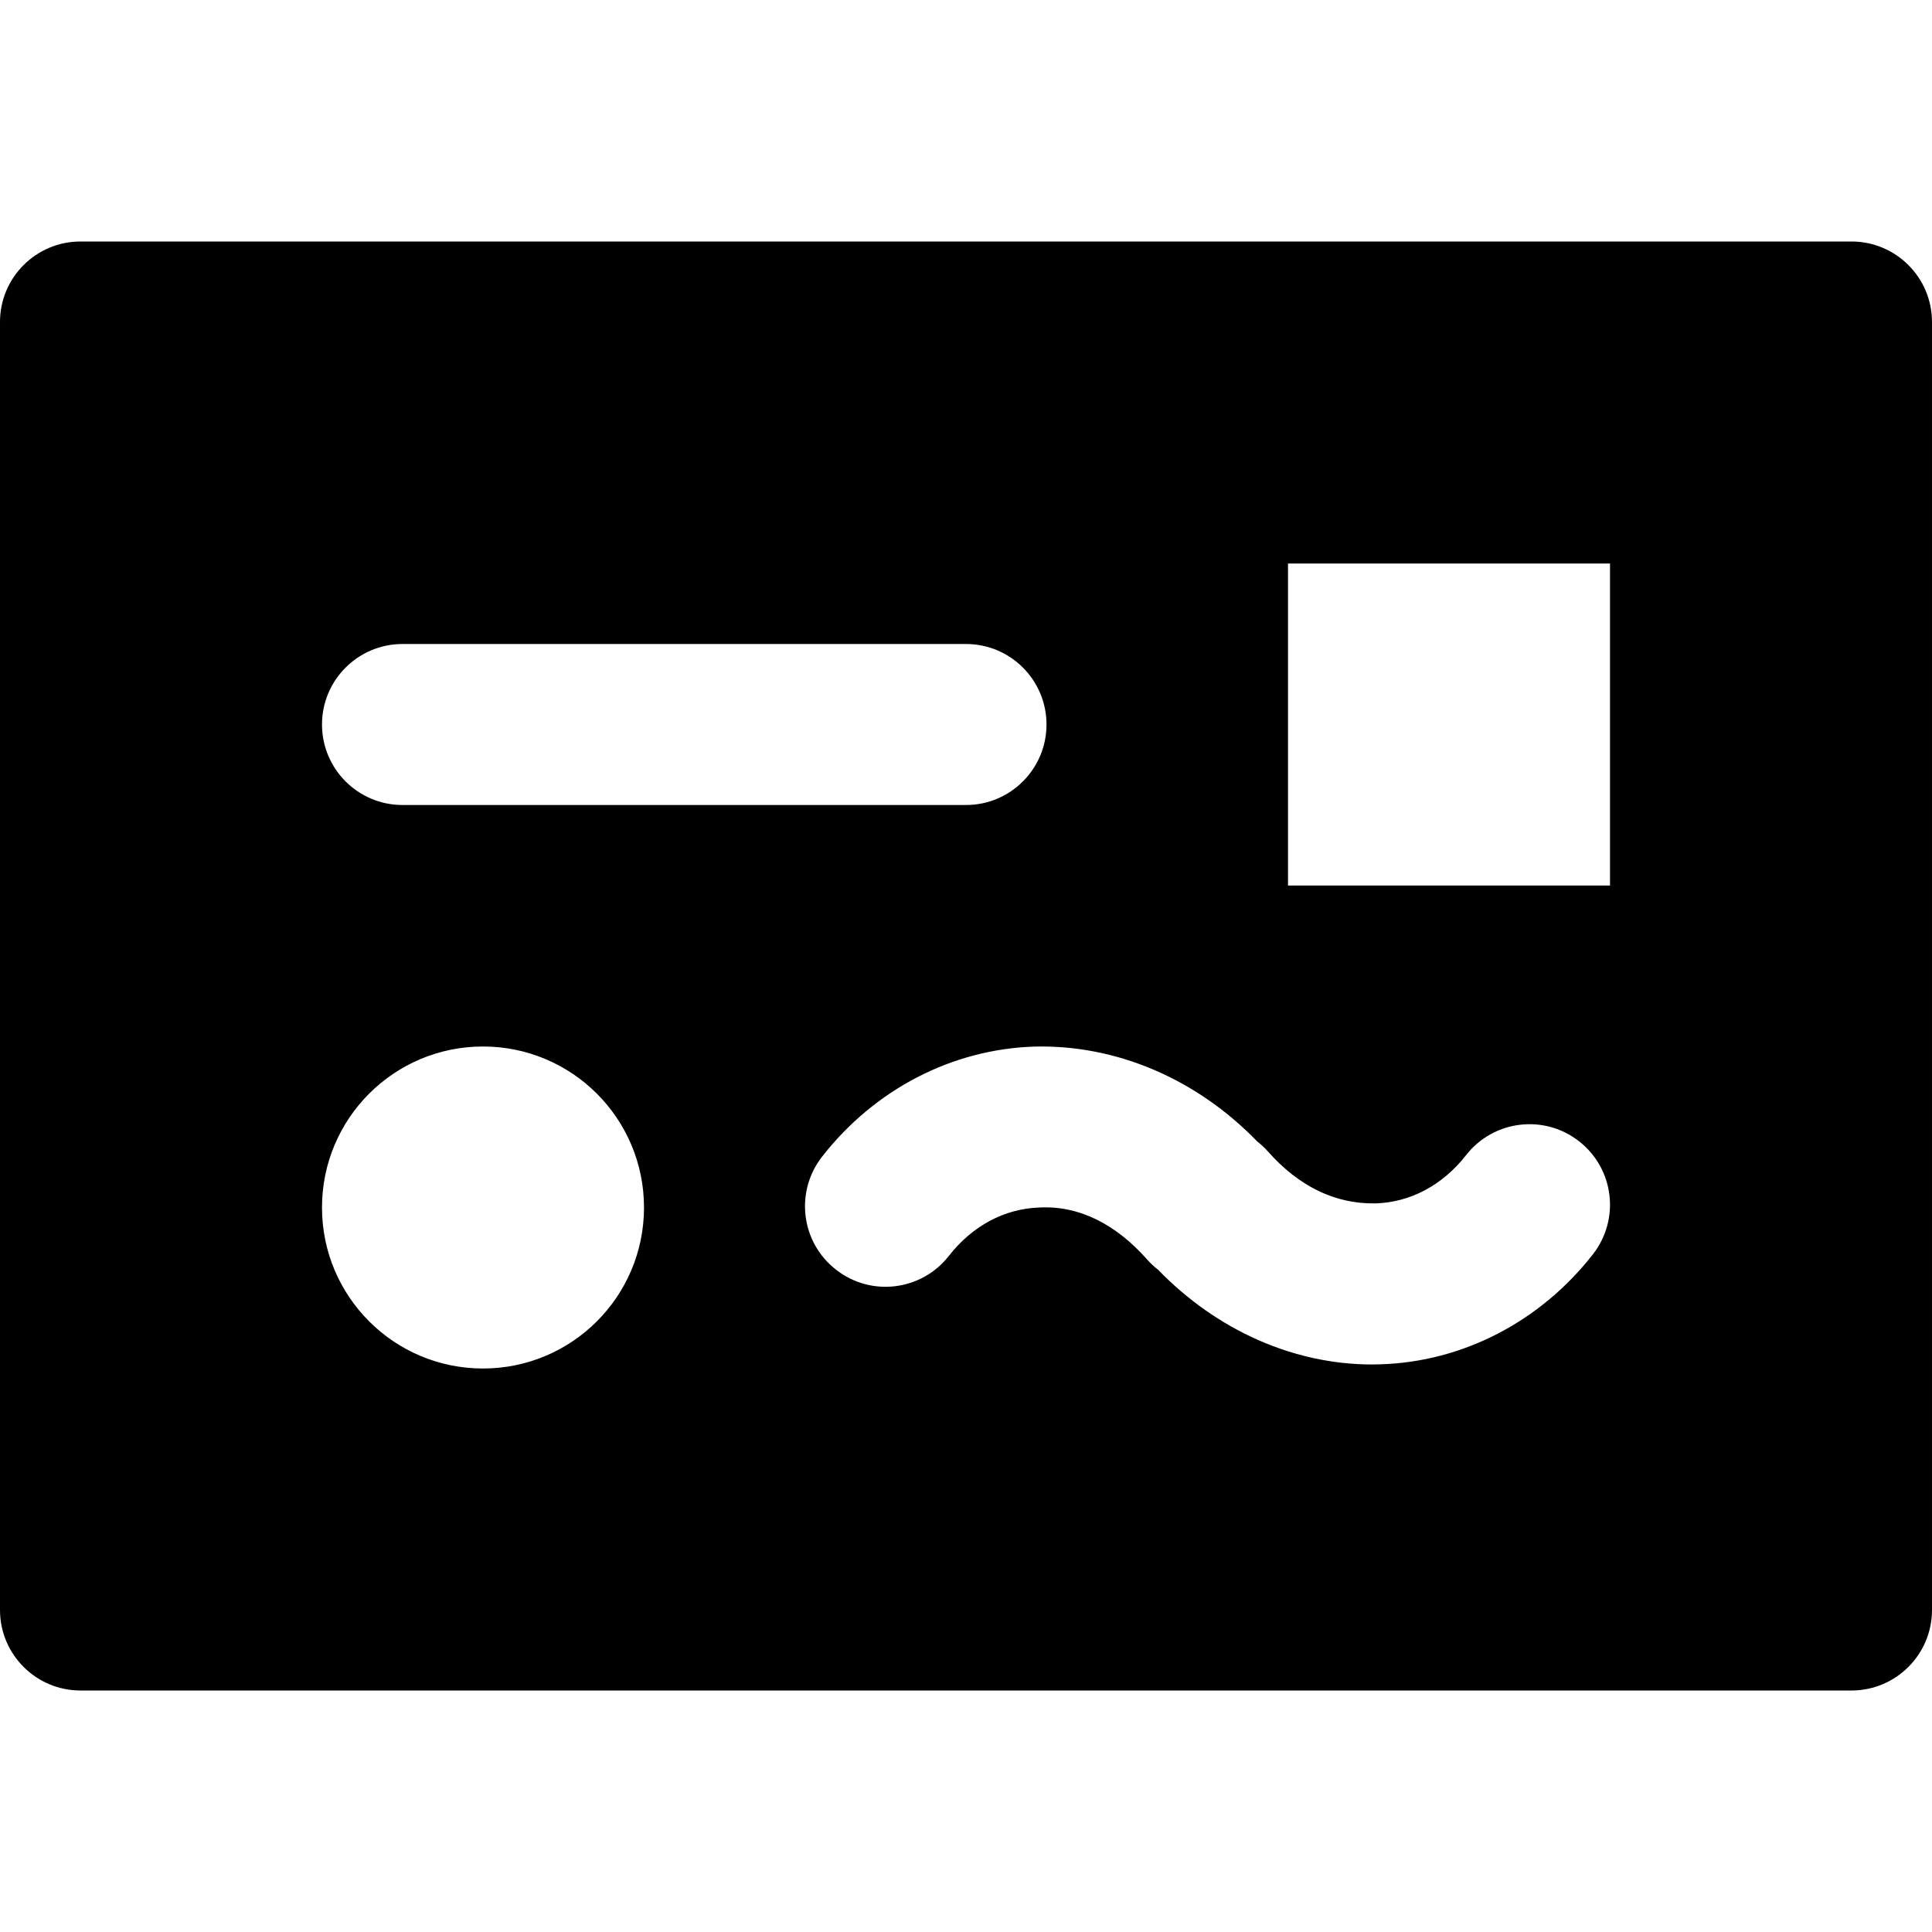 <?xml version="1.0" encoding="iso-8859-1"?>
<!-- Uploaded to: SVG Repo, www.svgrepo.com, Generator: SVG Repo Mixer Tools -->
<svg fill="#000000" height="800px" width="800px" version="1.1" id="Layer_1" xmlns="http://www.w3.org/2000/svg" xmlns:xlink="http://www.w3.org/1999/xlink" 
	 viewBox="0 0 511.999 511.999" xml:space="preserve">
<g>
	<g>
		<path d="M490.667,64H21.333C9.557,64,0,73.557,0,85.333v341.333C0,438.443,9.557,448,21.333,448h469.333
			c11.776,0,21.333-9.557,21.333-21.333V85.333C512,73.557,502.443,64,490.667,64z M106.667,170.667H256
			c11.776,0,21.333,9.557,21.333,21.333s-9.557,21.333-21.333,21.333H106.667c-11.776,0-21.333-9.557-21.333-21.333
			S94.891,170.667,106.667,170.667z M128,362.667c-23.573,0-42.667-19.093-42.667-42.667c0-23.574,19.093-42.667,42.667-42.667
			c23.573,0,42.667,19.093,42.667,42.667C170.667,343.573,151.573,362.667,128,362.667z M422.144,332.394
			c-13.952,17.856-34.475,28.501-56.32,29.163c-0.725,0.021-1.451,0.043-2.176,0.043c-20.8,0-41.195-9.045-56.789-25.152
			c-1.024-0.768-1.963-1.664-2.859-2.667c-8.128-9.195-17.856-14.336-28.523-13.781c-9.259,0.299-17.771,4.843-24,12.8
			c-7.232,9.28-20.651,10.965-29.931,3.669c-9.301-7.232-10.944-20.629-3.691-29.931c13.952-17.877,34.475-28.501,56.32-29.184
			c21.547-0.533,42.816,8.448,58.965,25.109c1.024,0.789,1.963,1.685,2.859,2.667c8.107,9.173,17.707,13.973,28.523,13.781
			c9.259-0.277,17.771-4.821,24-12.779c7.232-9.28,20.672-10.944,29.931-3.691C427.755,309.695,429.397,323.092,422.144,332.394z
			 M426.667,234.667h-85.333v-85.333h85.333V234.667z"/>
	</g>
</g>
</svg>